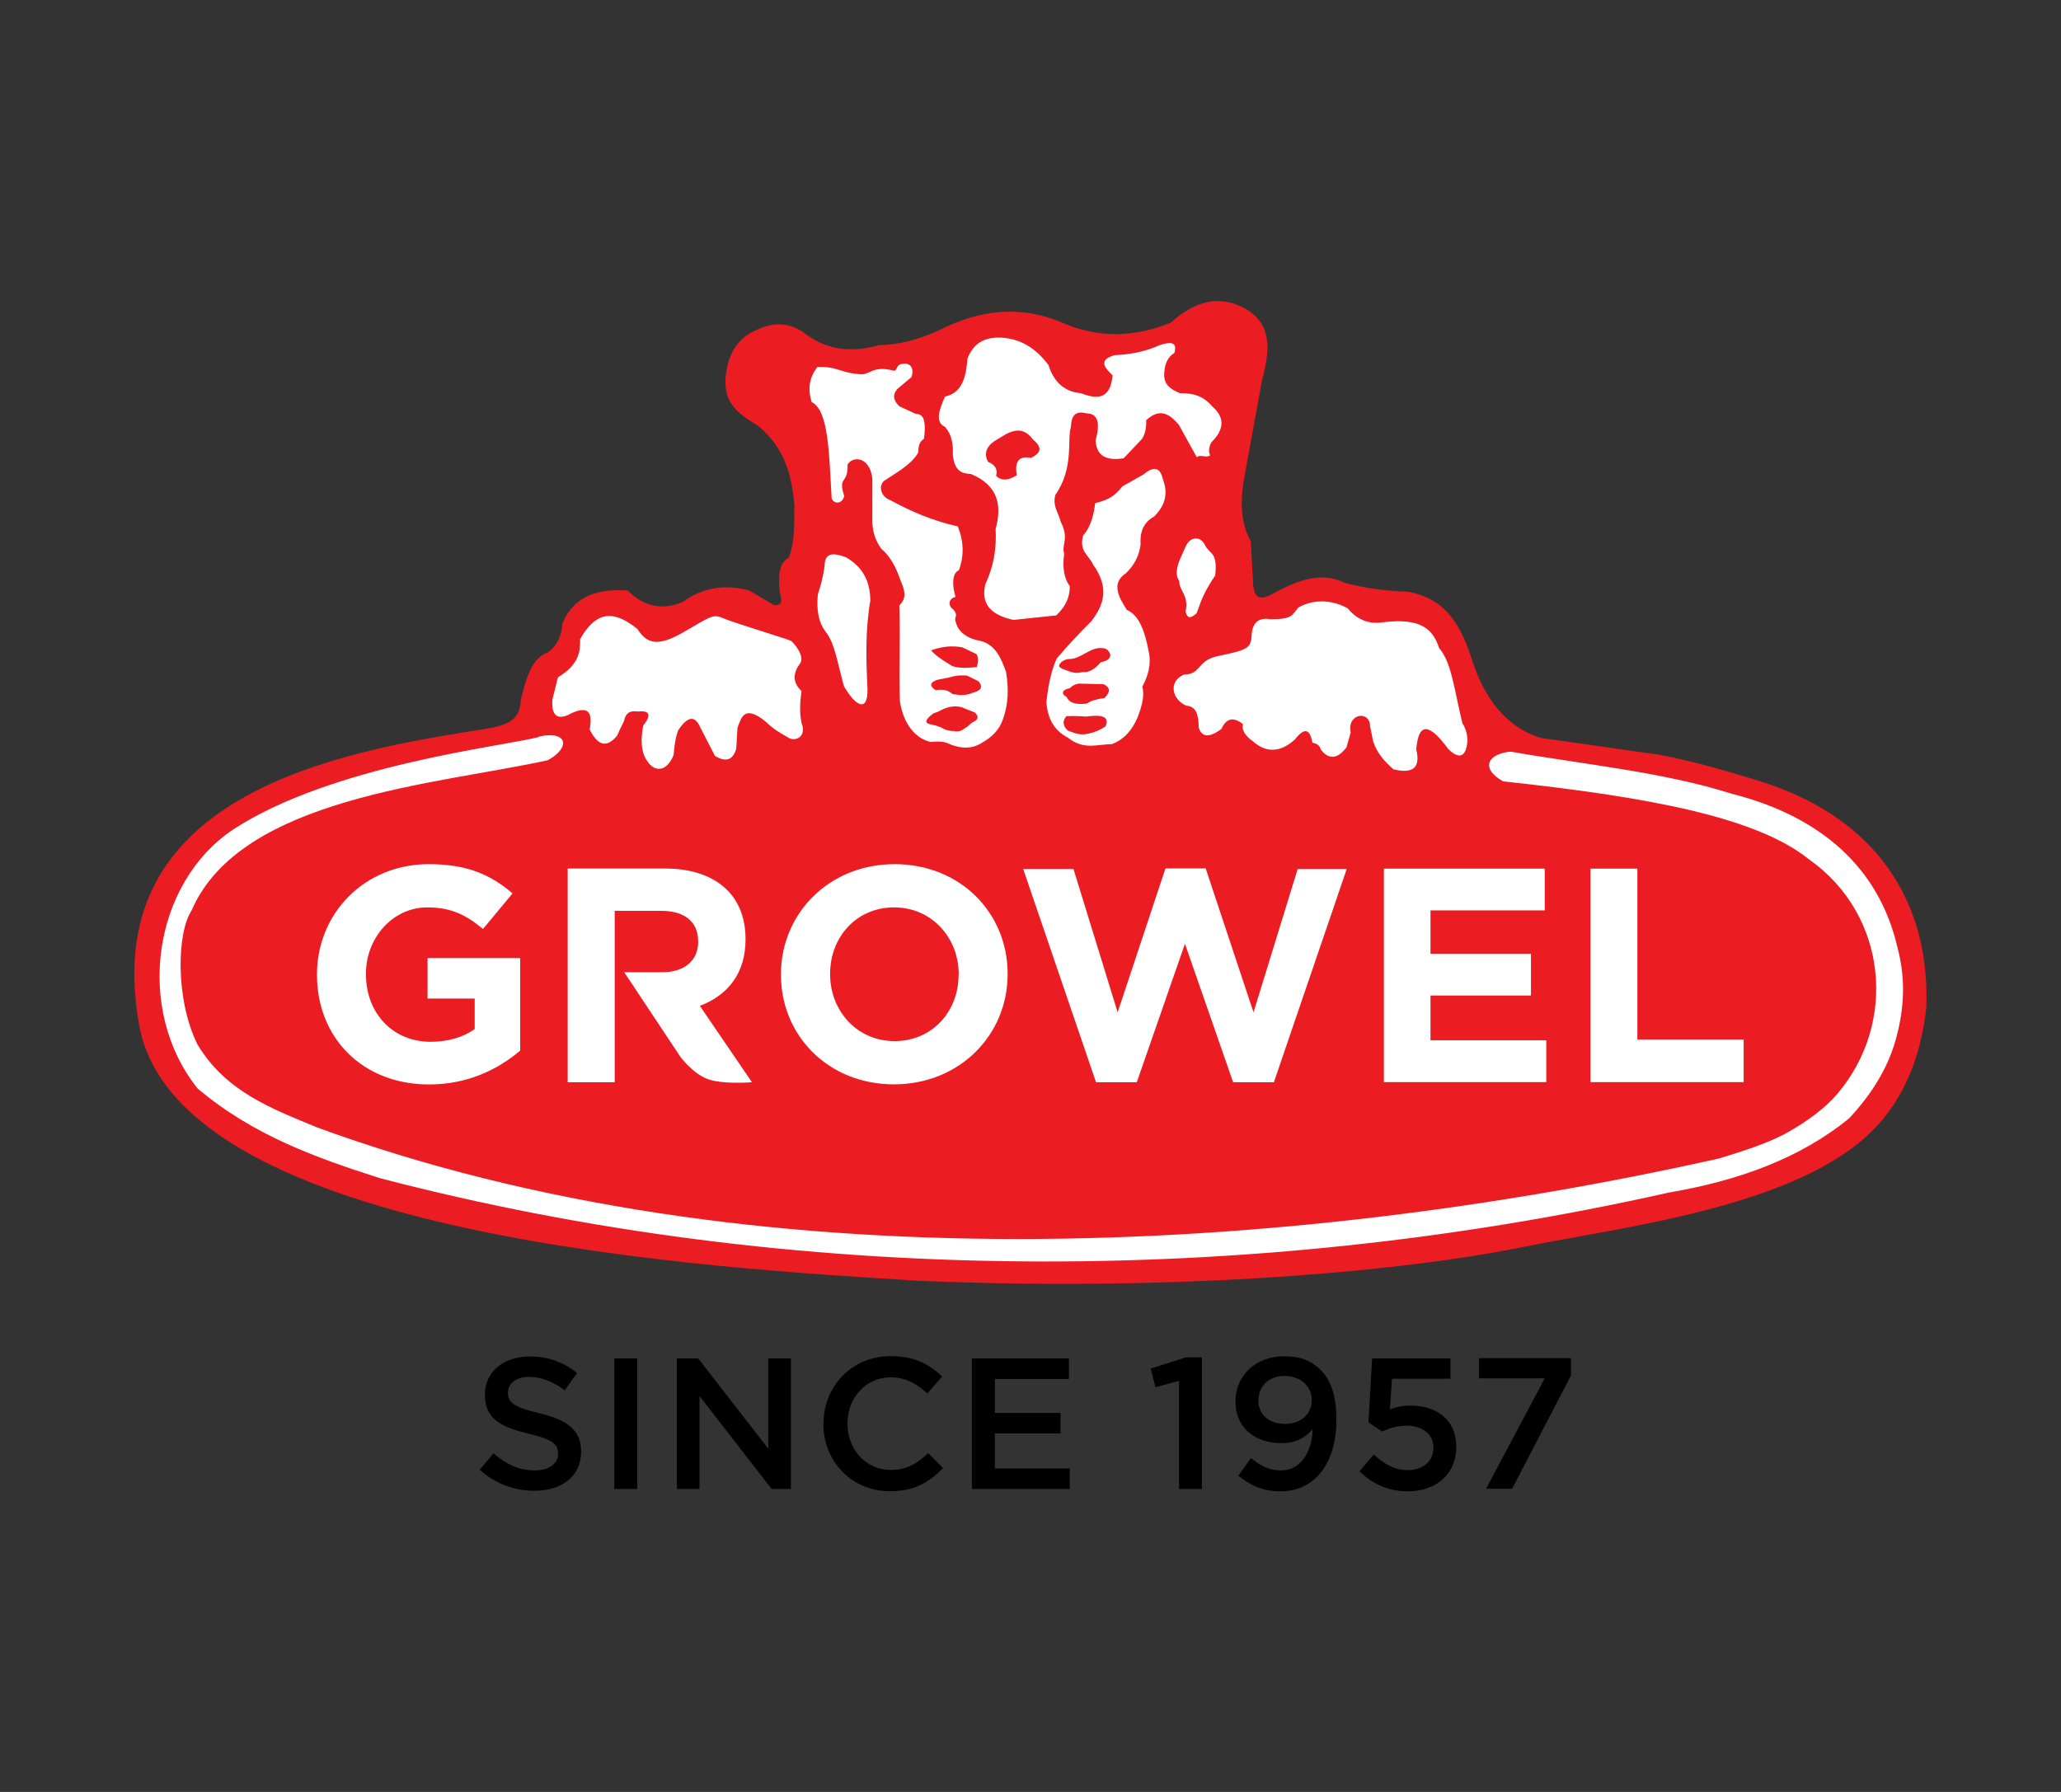 <?xml version="1.0" encoding="UTF-8"?>
<svg id="Layer_2" data-name="Layer 2" xmlns="http://www.w3.org/2000/svg" viewBox="0 0 184 160">
  <rect x="0" y="0" width="184" height="160" fill="#333333" stroke="none"/>
  <defs>
    <style>
      .cls-1 {
        fill: #fff;
      }

      .cls-2 {
        fill: none;
      }

      .cls-3 {
        fill: #ec1c23;
      }
    </style>
  </defs>
  <g id="Layer_1-2" data-name="Layer 1">
    <g id="GROWEL">
      <path id="TEXT" d="m42.82,131.24l1.24-1.47c1.12.96,2.25,1.52,3.69,1.52,1.27,0,2.07-.6,2.07-1.47v-.03c0-.83-.47-1.28-2.64-1.78-2.49-.6-3.89-1.33-3.89-3.48v-.03c0-2,1.67-3.38,3.99-3.38,1.7,0,3.05.52,4.24,1.47l-1.1,1.55c-1.05-.78-2.1-1.2-3.17-1.2-1.2,0-1.9.62-1.9,1.38v.03c0,.9.54,1.3,2.79,1.83,2.47.6,3.74,1.48,3.74,3.42v.03c0,2.18-1.72,3.48-4.17,3.48-1.79,0-3.47-.62-4.87-1.86m12,1.7h2.05v-11.66h-2.05v11.66Zm5.59,0h2.02v-8.3l6.44,8.3h1.72v-11.66h-2.02v8.06l-6.26-8.06h-1.9v11.66Zm13.08-5.8c0,3.35,2.54,6,5.94,6,2.19,0,3.52-.8,4.74-2.07l-1.32-1.33c-1,.93-1.92,1.5-3.35,1.5-2.24,0-3.86-1.85-3.86-4.13v-.03c0-2.28,1.64-4.11,3.86-4.11,1.33,0,2.34.58,3.27,1.45l1.32-1.52c-1.12-1.07-2.42-1.82-4.57-1.82-3.54,0-6.02,2.72-6.02,6.03v.03m13.25,5.8h8.74v-1.83h-6.69v-3.13h5.86v-1.83h-5.86v-3.03h6.61v-1.83h-8.66v11.66Zm18.49,0h2.04v-11.75h-1.42l-3.15,1,.43,1.67,2.1-.58v9.66Zm11.85-7.91c0,1.13-.88,2.1-2.37,2.1s-2.39-.87-2.39-2.08v-.03c0-1.2.87-2.17,2.32-2.17s2.44.93,2.44,2.15v.03m.08,2.57c-.02,1.55-.77,3.68-2.84,3.68-1,0-1.78-.37-2.67-1.1l-1.12,1.57c.99.82,2.12,1.4,3.74,1.4,3.15,0,5.01-2.6,5.01-6.35v-.03c0-2.3-.55-3.58-1.4-4.45-.83-.82-1.78-1.23-3.25-1.23-2.59,0-4.36,1.75-4.36,4.03v.03c0,2.25,1.65,3.7,4.14,3.7,1.2,0,2.1-.47,2.75-1.25m4.19,3.77c1.1,1.07,2.5,1.78,4.29,1.78,2.59,0,4.34-1.57,4.34-3.95v-.03c0-2.47-1.8-3.67-4.07-3.67-.79,0-1.3.13-1.85.33l.18-2.73h5.22v-1.82h-6.99l-.33,5.71,1.23.82c.6-.28,1.32-.52,2.15-.52,1.42,0,2.42.75,2.42,1.93v.03c0,1.22-.92,2.01-2.32,2.01-1.08,0-2.07-.53-3-1.4l-1.27,1.48m11.3,1.58h2.32l5.25-10.11v-1.55h-8.21v1.8h5.87l-5.24,9.86Z"/>
      <g id="ICON">
        <path id="BACKGROUND" class="cls-3" d="m70.94,45.29c-.23-2.61-.74-5.15-3.22-7.24-1.73-1.11-3.63-2.06-2.72-5.63.31-1.1.88-1.93,1.71-2.51,1.64-1.01,3.28-1.37,4.93-.3,2.18,1.76,4.48,1.86,6.84,1.21,2.17-.05,4.11-.7,5.93-1.61,3.92-1.84,7.43-1.74,10.66-.3,3.24,1.34,6.38,1.15,9.45-.1,2.1-1.89,4.27-2.52,6.54-1.31,2.59,1.39,2.31,3.84,1.61,6.44-.54,2.95-1.07,5.9-1.61,8.85-.4,2.28-.2,4.12.6,5.53.07,1.14.13,2.28.2,3.42-.01,2.03.88,1.78,1.91,1.2,2.17-1.19,4.28-1.9,6.24-.91,1.88.5,3.75.74,5.63.8,3.34.55,4.69,2.9,5.63,5.63,1.14,3.81,3.12,6.46,6.34,7.44,3.52.47,6.97,1.01,10.49,1.48,3.23.63,5.94,1.43,8.62,2.25,10.71,3.19,15.64,10.82,15.25,20.38-.45,4.09-1.84,7.89-4.66,10.8-6.78,6.95-22.28,8.7-31.21,10.51-12.32,2.5-33.02,3.97-54.24,3.03-17.51-1.1-65.95-3.67-69.43-22.79-3.34-18.37,13.04-23.65,28.43-26.07,3.1-.61,5.6-.38,5.63-3.01.48-1.79.88-3.66,2.41-4.22.92-.68,1.25-1.59,1.31-2.61,1-2.39,3.11-3.12,5.83-2.92,1.47,1.46,3.11,1.79,4.93,1.01,1.8-1.31,3.79-1.59,5.93-1.01.74.44,1.48.87,2.21,1.31.35-.08.89.16.5-1.21-.12-1.33-.11-2.55.8-3.02.49-1.18.53-2.82.5-4.53"/>
        <path id="BORDER" class="cls-1" d="m48.1,65.77c2.62-.58,2.84,1.02.8,2.11-9.75,2.16-27.45,3.26-31.8,13.43-1.3,1.94-1.47,7.9.53,11.95,2.53,4.22,6.63,5.73,10.69,7.41,38.74,14.2,86.41,11.44,125.19,2.76,2.16-.66,4.56-1.43,6.23-2.4,1.67-.97,3.15-2.04,4.25-3.31,5.45-6.36,4.51-16.07-2.49-20.99-4.6-3.71-14.02-5.54-27.29-6.96-2-1.09-1.52-2.43.64-2.66,6.3,1.11,13.7,1.83,19.74,3.76,7.98,2.02,13.15,6.61,14.8,13.69.84,3.09.54,5.91-.19,8.43-.73,2.51-2.16,4.77-4.12,6.87-4.4,3.59-9.91,5.57-16.12,6.63-37.57,8.44-78.14,8.36-115.07-1.3-5.68-1.82-11.3-3.82-16.25-8-5.68-7.12-3.98-18.37,3.2-23.14,8.79-5.73,24.01-7.4,27.27-8.24"/>
        <path id="ICON-2" data-name="ICON" class="cls-1" d="m98.26,59.13c-.41.55-1.09.97-1.57.87-.51.11-.64.11-1.08,0-.33-.14-.79-.24-1-.43-.22-.19.27-.73.89-.73,1.01,0,1.83-1.08,2.87-.97.39,0,.65.19.76.62-.04.41-.4.53-.87.65m.33,3.19c-.47.06-1.22.21-1.54.49-1,.13-1.61-.07-1.82-.59-.46-.23-.51-.62.27-.78.24-.24.52-.38.84-.41.66.02,1.58.04,2.17.05.76.33.51.84.08,1.24m.13,2.51c-.46.32-.96.54-1.49.65-.36.09-.75.14-1.33-.05-.2-.07-.4-.14-.59-.22-.43-.42-.47-.85-.11-1.27.65-.04,1.23,0,1.81.03,1.67-.24,1.99.17,1.7.86m4.38-18.78c.96-.96,1.2-2.05.73-3.27-.24-1.06-.81-1.2-1.71-.44-.52.28-1.38.8-1.9,1.07-.72.88-1.15,1.18-2.44,1.51-.08.78-.34,2.1-1.07,2.88-.38,1.41.47,1.71.88,2.59,1.5,2.08.96,3.64-.15,5.07-1.07,1.07-2,2.05-3.08,3.32-.33.68-.73,1.92-.93,3.9.12,1.71.87,2.62,1.91,3.17,1.44,1.15,2.63.58,3.91.59,1.13-.41,1.82-1.27,2.3-2.34.43-1.1.66-2.07.44-2.78.55-1.04.81-2.08.58-3.12-.33-1.78-.84-3.28-1.95-3.75-.82-1.24-1.37-2.42-.1-3.27.77-.73,1.2-1.59,1.32-2.58-.09-1.36.45-2.09,1.27-2.53m-16.27,15.78c-.58.25-1.06.23-1.79.11-.53-.47-1.05-.39-1.52-.35-.56-.38-.51-.69.16-.92.37-.07.74-.14,1.11-.22.61-.19,1.08-.19,1.54-.16.34.17.69.34,1.03.51.47.58.14.87-.54,1.03m.08,2.6c-.33.16-.4.38-.73.54-.59.49-.91.24-1.14.27-.28-.02-.52-.07-.73-.16-.25-.17-.62-.3-1.08-.41-.63-.08-.78-.34.11-1,.31-.1.54-.2.7-.3.7-.35,1.31-.4,1.87-.24.16.08.54.23,1.14.46.35.35.31.63-.14.84m-.97-6.65c.41.2.83.4,1.24.59.19.28.2.67.03,1.16-.7.06-1.39.15-2.17-.08-1.11-.66-1.66-1.1-1.9-1.41.9-.33,1.82-.45,2.79-.27m3.91,2.23c-.45-1.28-.97-2.48-2.31-2.81-1.08-.17-1.96-.77-2.16-1.6-.29-.57.32-.57-.3-1.25-.29-.13-.55-.86.25-1.08-.29-.9-.36-2.09.3-2.38.47-1.27.44-2.57-.1-3.91-2.24-.5-4.15-1.32-6-2.33-.97-.33-1.13-1.48-.43-1.83.53-.39,2.33-1.33,2.91-2.46-.02-.48.09-.95.5-1.2.18-1.35.06-2.26-.7-2.21-.5-.23-1-.47-1.51-.7-.5-.5-.67-1.03-.1-1.6.43-.37.77-.63,1.2-1,.32-1.04-.35-1.4-1.1-1.1-.3.22-.2.64-.6.5-1.65-.4-1.92.28-2.71.35-1.96-.08-2.13-.73-4.01-.65-.7.97-.87,1.89-.5,3.13,1.53.71,1.56,4.67,1.79,8.62.26.53.95.47,1.12-.23-.59-1.84.36-1,.3-2.81.46-.79,1.95-.72,2.21,1.2v3.81c0,1.06.33,1.85.8,2.51.7.57,1.27,1.5,1.71,2.81.5,1.11.48,1.65-.1,2.26.1,3.04-.05,5.5.05,8.54.32,2.08,1.43,3.36,2.76,3.64.59-.06,1.18-.08,1.71.2,1.04.43,2.05.42,2.89-.15.93-.51,1.55-1.23,1.83-2.05.52-1.4.52-2.81.3-4.21m17.19,4.89c-.02-.99-.16-1.86-1.11-1.92-1.24-.52-1.66-2.13-.23-2.77,1.61-.04,1.14-1.23,3-1.65,2.86-.6,3.02-.69,3.08-2.11.14-.96.69-1.36,1.65-1.19,1.97,0,1.89-.32,2.5-1.04,1.53-.89,3.31-.58,4.42.08.85,1.02,1.9,1.43,3.15,1.23,3.6-.45,4.49.8,5,2.3,1.12,1.3,1.34,3.68,2.08,6.72.26.39.41.87.46,1.46-.1,1.52-.67,1.82-1.69.88-1.55-2.11-2.67-2.71-2.89,0,.4,1.61-.28,2.2-2.04,1.77-.76-.68-1.46-1.41-1.81-2.5-.09-.45-.18-.89-.27-1.34-.02-1.48-2.1-1.13-1.73.54-.13.45-.26.9-.38,1.34-.86,1.13-1.62,1.04-2.27.23-.13-.41-.33-.55-.77-.65-.17-.86-.49-1.67-1.58-.27-1.31,1.17-2.56,1.2-3.77.12-.69-.5-.98-1-.85-1.5-.85-.68-1.49-.54-1.92.42-1.09.82-1.77.77-2.04-.15m-54.36.17c.28-1.53-.12-2.25-2.04-1.21-.95.34-1.39-.1-1.29-1.46.32-1.17.4-1.7.5-1.96,1.96-1.18,1.99-2.41,1.97-3.39,1.64-2.93,3.37-2.3,5.11-.93.85,1.33,1.8,1.64,4.15.28,2.35-1.36,2.61-1.63,3.47-1.25.86.39,5.83,1.89,6.08,2.03s1.31,1.41.82,2.04c-.76,1.03-.53,1.81.14,2.46-.17,1.2-.2,2.3.11,3.21.15,1.06-.84,1.24-1.25.96-.68-.38-1.36-.76-2.04-1.43-1.92-1.56-2.18-.43-2.54.54-.04.62-.07,1.24-.11,1.86-.3,1.02-.93,1.24-1.9.64-.43-.83-.86-1.67-1.29-2.5-.47-1.13-1.12-1.07-1.97.18-.18.42-.34,1.07-.43,2.25-.67,1.61-1.75,1.45-2.32.58-.62-.8-.63-2.04-.39-3.22.75-.94.59-1.36-.47-1.25-.56-.07-1.07-.03-1.25.86-.25.48-.45.91-.61,1.29-1.04,1.26-1.81.74-2.47-.57m20.39-12.05c.26-.8.49-1.62.6-2.57.03-1.25.9-1.09,1.89-.74,1.46.82,2.19,2.11,2.19,3.88-.45,2.63-.38,5.26-.25,7.89.04,2.2-1.13,1.47-2.11-.27-.66-2.46-.8-3.64-1.53-4.72-.73-.88-.94-2.07-.79-3.47m32.87-4.33c.35-.77,1.26-.94,1.69-.06.43.88,1.15.56.91,2.71-.95,1.44-1.18,2.02-1.65,3.37-.43.38-.82.61-.99-.15.31-1.52-.61-1.85-.56-2.72-.39-.53-.25-1.27.13-2.11.16-.35.31-.7.47-1.05m-13.86-7.84c-1.05-.2-1.47.32-1.25,1.55-.77.5-1.39.51-1.85.06.16-.58-.08-.99-.71-1.25-.38-.69-.2-1.31.54-1.84.36-.22.72-.43,1.07-.65.79-.38,1.59-.58,2.38.48,1.04.86.54,1.29-.18,1.67m16.14-4.69c-.58-.61-1.27-1.13-2.81-1.1-.83-.34-1.54-.77-1.41-1.9.06-.81.36-1.37.9-1.7.16-.65.13-1.16-1.3-.7-1.18.54-2.52.84-4.02.9-1.46.4-.97,1.08-.2,1.8-.19,2.13-1.35,2.18-2.81,1.6-1.45-.12-2.42-.96-2.91-2.51-1.09-1.47-2.54-2.47-4.56-2.46-1.19.04-2.12.49-2.67,1.86-.13,1.61-.44,3.07-2.01,3.41-.54,1.2-.9,2.3,0,2.7.59.66.74,1.53.7,2.51.14,1.46.83,1.67,1.61,1.7,2.43,1.01,2.79,2.79,2.21,4.91.1,1.79-.21,3.43-.91,4.91-.43,1.7.4,2.77,2.51,3.21,1.27-.13,2.54-.27,3.81-.4.64-.63,1.2-1.34,1.21-2.61-.45-.62-.69-1.49-.5-2.91-.26-.77.47-1.36-.3-2.81-.17-.8-.75-1.37-.5-2.4,1.7-2.49,1.04-4.83,1.4-6.11.05-.82.24-1.5,1.4-1.2.98.01,1.25.81.8,2.41.1,1.54,1.14,1.81,2.51,1.6.54-.57,1.07-1.14,1.61-1.7.29-.41.43-.98.4-1.7,1.27-1.16,2.12-.51,2.91.4.53.97,1.07,1.94,1.61,2.91.3-.3.9.11,1.2-.19-.2-.21-.11-1.01.23-1.28,1.04-1.09,1.06-2.17-.13-3.14"/>
        <path id="TEXT-2" data-name="TEXT" class="cls-1" d="m141.99,77.56h4.19v15.26h9.49v3.8h-13.68v-19.06Zm-18.44,0h14.36v3.73h-10.2v3.87h8.97v3.73h-8.97v4h10.34v3.73h-14.5v-19.06Zm-32.2.04h4.49l3.94,12.79,4.27-12.85h3.59l4.27,12.85,3.94-12.79h4.38l-6.5,19.03h-3.64l-4.3-12.36-4.3,12.36h-3.64l-6.5-19.03Zm-5.76,9.44v-.05c0-3.26-2.4-5.97-5.77-5.97s-5.71,2.66-5.71,5.92v.05c0,3.26,2.39,5.97,5.76,5.97s5.71-2.66,5.71-5.92m-15.86,0v-.05c0-5.4,4.27-9.83,10.15-9.83s10.09,4.37,10.09,9.78v.05c0,5.4-4.27,9.83-10.15,9.83s-10.09-4.37-10.09-9.78m-14.85,9.59h-4.19v-19.08h8.7c2.42,0,4.3.68,5.55,1.93,1.06,1.06,1.63,2.56,1.63,4.36v.05c0,3.08-1.66,5.02-4.08,5.92l4.65,6.82s-2.72.23-4.05-.32c-1.33-.55-2.35-1.97-2.35-1.97l-5-7.53h3.39c2.04,0,3.21-1.09,3.21-2.7v-.05c0-1.8-1.25-2.73-3.29-2.73h-4.16v15.3Zm-26.57-9.59v-.05c0-5.4,4.21-9.83,9.98-9.83,3.43,0,5.5.93,7.48,2.61l-2.64,3.18c-1.47-1.22-2.78-1.93-4.98-1.93-3.05,0-5.47,2.69-5.47,5.92v.05c0,3.48,2.4,6.03,5.77,6.03,1.52,0,2.88-.38,3.94-1.14v-2.72h-4.21v-3.61h8.27v8.26c-1.96,1.66-4.65,3.02-8.14,3.02-5.93,0-10-4.16-10-9.78"/>
      </g>
    </g>
    <rect id="COVER" class="cls-2" width="184" height="160"/>
  </g>
</svg>